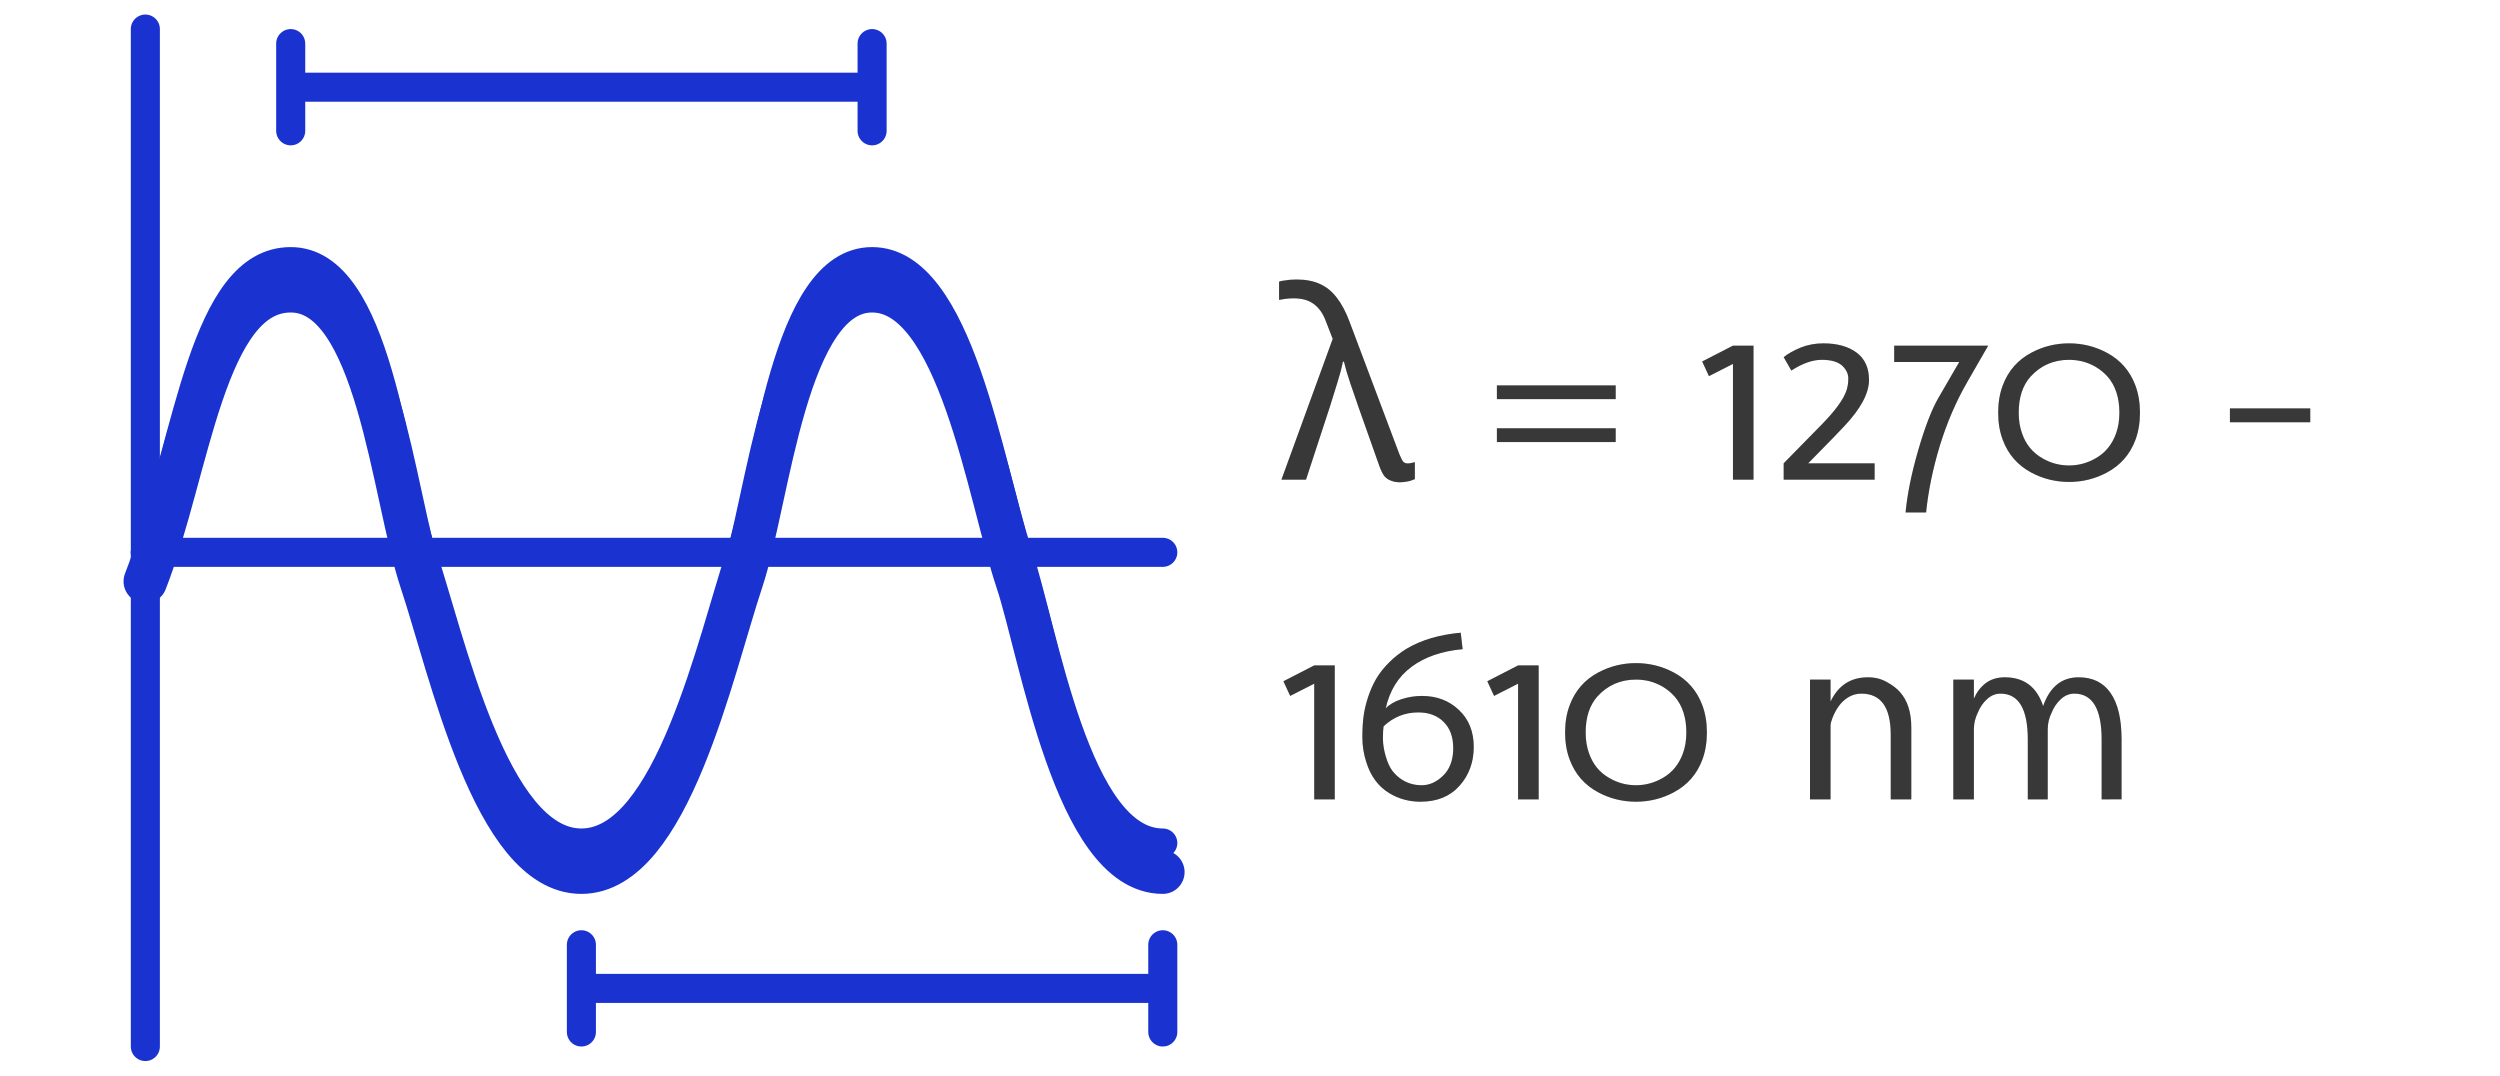 <svg width="86" height="37" viewBox="0 0 86 37" fill="none" xmlns="http://www.w3.org/2000/svg">
<path d="M5 1L5 36" stroke="#1A33D0" stroke-linecap="round"/>
<path d="M40 19L5 19" stroke="#1A33D0" stroke-linecap="round"/>
<g filter="url(#filter0_f_3637_6617)">
<path d="M5 20C6.5 16.167 7 10 10 10C13 10 13.5 17 14.5 20C15.5 23 17 30 20 30C23 30 24.5 23 25.5 20C26.458 17.126 27 10 30 10C33 10 34 17 35 20C35.806 22.419 37 30 40 30" stroke="#1A33D0" stroke-width="1.5" stroke-linecap="round"/>
</g>
<path d="M5 19C6.5 15.167 7 9 10 9C13 9 13.5 16 14.5 19C15.5 22 17 29 20 29C23 29 24.5 22 25.5 19C26.458 16.126 27 9 30 9C33 9 34 16 35 19C35.916 21.747 37 29 40 29" stroke="#1A33D0" stroke-linecap="round"/>
<path d="M10 3L30 3" stroke="#1A33D0" stroke-linejoin="round"/>
<path d="M10 1.5V4.5" stroke="#1A33D0" stroke-linecap="round"/>
<path d="M30 1.5V4.5" stroke="#1A33D0" stroke-linecap="round"/>
<path d="M20 34H40" stroke="#1A33D0" stroke-linejoin="round"/>
<path d="M20 32.5V35.5" stroke="#1A33D0" stroke-linecap="round"/>
<path d="M40 32.5V35.5" stroke="#1A33D0" stroke-linecap="round"/>
<path d="M48.158 16.59C48.044 16.59 47.942 16.572 47.852 16.536C47.762 16.506 47.684 16.452 47.618 16.374C47.558 16.29 47.501 16.173 47.447 16.023L46.736 14.016C46.7 13.908 46.658 13.785 46.61 13.647C46.562 13.503 46.511 13.356 46.457 13.206C46.409 13.056 46.364 12.915 46.322 12.783C46.286 12.651 46.256 12.537 46.232 12.441H46.196C46.154 12.657 46.088 12.906 45.998 13.188C45.914 13.47 45.833 13.731 45.755 13.971L44.927 16.5H44.081L45.845 11.658L45.611 11.055C45.515 10.791 45.377 10.593 45.197 10.461C45.023 10.329 44.792 10.263 44.504 10.263C44.396 10.263 44.3 10.269 44.216 10.281C44.138 10.293 44.066 10.305 44 10.317V9.687C44.054 9.669 44.111 9.657 44.171 9.651C44.237 9.639 44.306 9.63 44.378 9.624C44.45 9.618 44.525 9.615 44.603 9.615C44.915 9.615 45.182 9.666 45.404 9.768C45.632 9.87 45.827 10.029 45.989 10.245C46.157 10.461 46.304 10.74 46.43 11.082L48.14 15.627C48.176 15.711 48.206 15.777 48.23 15.825C48.254 15.867 48.281 15.897 48.311 15.915C48.347 15.933 48.386 15.942 48.428 15.942C48.476 15.942 48.521 15.936 48.563 15.924C48.605 15.912 48.641 15.903 48.671 15.897V16.482C48.629 16.5 48.581 16.518 48.527 16.536C48.473 16.554 48.416 16.566 48.356 16.572C48.296 16.584 48.23 16.59 48.158 16.59ZM55.58 13.731H51.493V13.257H55.58V13.731ZM55.58 15.208H51.493V14.733H55.58V15.208ZM60.321 11.89V16.5H59.614V12.519L58.788 12.94L58.555 12.435L59.614 11.89H60.321ZM63.367 12.576C63.22 12.444 62.987 12.378 62.668 12.378C62.352 12.378 62.003 12.501 61.622 12.747L61.358 12.286C61.502 12.168 61.694 12.06 61.934 11.96C62.177 11.861 62.44 11.811 62.721 11.811C63.198 11.811 63.579 11.916 63.863 12.127C64.15 12.338 64.294 12.653 64.294 13.072C64.294 13.532 64.007 14.065 63.433 14.672C63.342 14.771 63.219 14.9 63.063 15.059L62.202 15.938H64.487V16.5H61.358V15.938L62.22 15.059C62.381 14.892 62.53 14.739 62.668 14.602C63.128 14.133 63.411 13.746 63.516 13.441C63.56 13.312 63.582 13.17 63.582 13.015C63.582 12.857 63.51 12.71 63.367 12.576ZM66.671 13.705L67.397 12.453H65.16V11.89H68.394L67.673 13.143C67.287 13.813 66.972 14.546 66.728 15.34C66.488 16.134 66.332 16.897 66.258 17.629H65.551C65.612 16.991 65.757 16.277 65.986 15.489C66.214 14.701 66.443 14.106 66.671 13.705ZM71.176 16.012C71.498 16.012 71.803 15.93 72.09 15.766C72.421 15.579 72.655 15.293 72.793 14.909C72.869 14.698 72.907 14.461 72.907 14.197C72.907 13.682 72.772 13.269 72.503 12.958C72.263 12.694 71.971 12.519 71.628 12.431C71.476 12.396 71.325 12.378 71.176 12.378C70.643 12.378 70.2 12.571 69.849 12.958C69.579 13.26 69.444 13.673 69.444 14.197C69.444 14.461 69.482 14.698 69.559 14.909C69.69 15.29 69.925 15.576 70.262 15.766C70.543 15.93 70.848 16.012 71.176 16.012ZM71.176 11.811C71.639 11.811 72.071 11.918 72.472 12.132C72.941 12.381 73.269 12.756 73.457 13.257C73.562 13.538 73.615 13.852 73.615 14.197C73.615 14.543 73.562 14.856 73.457 15.138C73.269 15.636 72.941 16.009 72.472 16.258C72.071 16.472 71.639 16.579 71.176 16.579C70.713 16.579 70.281 16.472 69.879 16.258C69.411 16.009 69.082 15.634 68.895 15.133C68.79 14.855 68.737 14.543 68.737 14.197C68.737 13.849 68.79 13.535 68.895 13.257C69.082 12.756 69.411 12.381 69.879 12.132C70.281 11.918 70.713 11.811 71.176 11.811ZM79.473 14.527H76.709V14.048H79.473V14.527ZM45.916 22.89V27.5H45.209V23.519L44.382 23.94L44.149 23.435L45.209 22.89H45.916ZM48.909 27.012C49.169 27.012 49.411 26.905 49.634 26.691C49.859 26.477 49.978 26.18 49.99 25.799V25.725C49.99 25.347 49.88 25.049 49.66 24.832C49.443 24.616 49.153 24.507 48.79 24.507C48.33 24.507 47.932 24.667 47.595 24.986C47.58 25.08 47.573 25.219 47.573 25.404C47.573 25.585 47.603 25.785 47.665 26.002C47.727 26.218 47.803 26.388 47.894 26.511C47.987 26.634 48.096 26.735 48.219 26.814C48.421 26.946 48.651 27.012 48.909 27.012ZM48.865 27.579C48.478 27.579 48.125 27.484 47.806 27.294C47.419 27.065 47.149 26.703 46.997 26.208C46.909 25.933 46.865 25.651 46.865 25.364C46.865 25.077 46.88 24.83 46.909 24.622C46.938 24.414 46.99 24.198 47.063 23.976C47.136 23.753 47.228 23.545 47.34 23.352C47.454 23.158 47.601 22.972 47.779 22.794C47.958 22.612 48.162 22.452 48.39 22.314C48.891 22.016 49.511 21.832 50.249 21.765L50.315 22.332C49.6 22.396 49.014 22.599 48.557 22.939C48.1 23.278 47.804 23.754 47.669 24.367C47.792 24.235 47.97 24.131 48.201 24.055C48.433 23.979 48.67 23.94 48.913 23.94C49.426 23.94 49.851 24.102 50.188 24.424C50.527 24.743 50.697 25.166 50.697 25.694C50.697 26.218 50.535 26.664 50.209 27.03C49.884 27.396 49.436 27.579 48.865 27.579ZM52.93 22.89V27.5H52.222V23.519L51.396 23.94L51.163 23.435L52.222 22.89H52.93ZM56.278 27.012C56.601 27.012 56.905 26.93 57.192 26.766C57.523 26.579 57.758 26.293 57.895 25.909C57.972 25.698 58.01 25.461 58.01 25.197C58.01 24.682 57.875 24.269 57.605 23.958C57.365 23.694 57.074 23.519 56.731 23.431C56.579 23.395 56.428 23.378 56.278 23.378C55.745 23.378 55.303 23.571 54.951 23.958C54.682 24.26 54.547 24.673 54.547 25.197C54.547 25.461 54.585 25.698 54.661 25.909C54.793 26.29 55.027 26.576 55.364 26.766C55.645 26.93 55.95 27.012 56.278 27.012ZM56.278 22.811C56.741 22.811 57.173 22.918 57.575 23.132C58.044 23.381 58.372 23.756 58.559 24.257C58.665 24.538 58.717 24.852 58.717 25.197C58.717 25.543 58.665 25.856 58.559 26.138C58.372 26.636 58.044 27.009 57.575 27.258C57.173 27.472 56.741 27.579 56.278 27.579C55.815 27.579 55.383 27.472 54.982 27.258C54.513 27.009 54.185 26.634 53.998 26.133C53.892 25.855 53.839 25.543 53.839 25.197C53.839 24.849 53.892 24.535 53.998 24.257C54.185 23.756 54.513 23.381 54.982 23.132C55.383 22.918 55.815 22.811 56.278 22.811ZM65.041 25.272C65.041 24.331 64.704 23.861 64.03 23.861C63.857 23.861 63.699 23.908 63.556 24.002C63.336 24.143 63.163 24.374 63.037 24.696C62.993 24.808 62.971 24.895 62.971 24.96V27.5H62.264V23.378H62.971V24.134C63.235 23.577 63.664 23.299 64.259 23.299C64.499 23.299 64.714 23.353 64.905 23.461C65.098 23.567 65.249 23.681 65.357 23.804C65.618 24.094 65.749 24.502 65.749 25.026V27.5H65.041V25.272ZM69.756 25.439C69.756 24.387 69.443 23.861 68.816 23.861C68.646 23.861 68.492 23.924 68.355 24.05C68.217 24.176 68.111 24.33 68.038 24.512C67.947 24.696 67.902 24.888 67.902 25.087V27.5H67.194V23.378H67.902V24.033C67.993 23.819 68.126 23.643 68.302 23.505C68.481 23.368 68.702 23.299 68.965 23.299C69.627 23.299 70.067 23.628 70.284 24.288C70.515 23.628 70.922 23.299 71.505 23.299C71.989 23.299 72.355 23.479 72.604 23.839C72.856 24.2 72.982 24.733 72.982 25.439V27.496L72.296 27.5V25.439C72.296 24.387 71.983 23.861 71.356 23.861C71.186 23.861 71.032 23.924 70.894 24.05C70.757 24.176 70.651 24.33 70.578 24.512C70.487 24.696 70.442 24.888 70.442 25.087V27.5H69.756V25.439Z" fill="#464646"/>
<path d="M48.158 16.59C48.044 16.59 47.942 16.572 47.852 16.536C47.762 16.506 47.684 16.452 47.618 16.374C47.558 16.29 47.501 16.173 47.447 16.023L46.736 14.016C46.7 13.908 46.658 13.785 46.61 13.647C46.562 13.503 46.511 13.356 46.457 13.206C46.409 13.056 46.364 12.915 46.322 12.783C46.286 12.651 46.256 12.537 46.232 12.441H46.196C46.154 12.657 46.088 12.906 45.998 13.188C45.914 13.47 45.833 13.731 45.755 13.971L44.927 16.5H44.081L45.845 11.658L45.611 11.055C45.515 10.791 45.377 10.593 45.197 10.461C45.023 10.329 44.792 10.263 44.504 10.263C44.396 10.263 44.3 10.269 44.216 10.281C44.138 10.293 44.066 10.305 44 10.317V9.687C44.054 9.669 44.111 9.657 44.171 9.651C44.237 9.639 44.306 9.63 44.378 9.624C44.45 9.618 44.525 9.615 44.603 9.615C44.915 9.615 45.182 9.666 45.404 9.768C45.632 9.87 45.827 10.029 45.989 10.245C46.157 10.461 46.304 10.74 46.43 11.082L48.14 15.627C48.176 15.711 48.206 15.777 48.23 15.825C48.254 15.867 48.281 15.897 48.311 15.915C48.347 15.933 48.386 15.942 48.428 15.942C48.476 15.942 48.521 15.936 48.563 15.924C48.605 15.912 48.641 15.903 48.671 15.897V16.482C48.629 16.5 48.581 16.518 48.527 16.536C48.473 16.554 48.416 16.566 48.356 16.572C48.296 16.584 48.23 16.59 48.158 16.59ZM55.58 13.731H51.493V13.257H55.58V13.731ZM55.58 15.208H51.493V14.733H55.58V15.208ZM60.321 11.89V16.5H59.614V12.519L58.788 12.94L58.555 12.435L59.614 11.89H60.321ZM63.367 12.576C63.22 12.444 62.987 12.378 62.668 12.378C62.352 12.378 62.003 12.501 61.622 12.747L61.358 12.286C61.502 12.168 61.694 12.06 61.934 11.96C62.177 11.861 62.44 11.811 62.721 11.811C63.198 11.811 63.579 11.916 63.863 12.127C64.15 12.338 64.294 12.653 64.294 13.072C64.294 13.532 64.007 14.065 63.433 14.672C63.342 14.771 63.219 14.9 63.063 15.059L62.202 15.938H64.487V16.5H61.358V15.938L62.22 15.059C62.381 14.892 62.53 14.739 62.668 14.602C63.128 14.133 63.411 13.746 63.516 13.441C63.56 13.312 63.582 13.17 63.582 13.015C63.582 12.857 63.51 12.71 63.367 12.576ZM66.671 13.705L67.397 12.453H65.16V11.89H68.394L67.673 13.143C67.287 13.813 66.972 14.546 66.728 15.34C66.488 16.134 66.332 16.897 66.258 17.629H65.551C65.612 16.991 65.757 16.277 65.986 15.489C66.214 14.701 66.443 14.106 66.671 13.705ZM71.176 16.012C71.498 16.012 71.803 15.93 72.09 15.766C72.421 15.579 72.655 15.293 72.793 14.909C72.869 14.698 72.907 14.461 72.907 14.197C72.907 13.682 72.772 13.269 72.503 12.958C72.263 12.694 71.971 12.519 71.628 12.431C71.476 12.396 71.325 12.378 71.176 12.378C70.643 12.378 70.2 12.571 69.849 12.958C69.579 13.26 69.444 13.673 69.444 14.197C69.444 14.461 69.482 14.698 69.559 14.909C69.69 15.29 69.925 15.576 70.262 15.766C70.543 15.93 70.848 16.012 71.176 16.012ZM71.176 11.811C71.639 11.811 72.071 11.918 72.472 12.132C72.941 12.381 73.269 12.756 73.457 13.257C73.562 13.538 73.615 13.852 73.615 14.197C73.615 14.543 73.562 14.856 73.457 15.138C73.269 15.636 72.941 16.009 72.472 16.258C72.071 16.472 71.639 16.579 71.176 16.579C70.713 16.579 70.281 16.472 69.879 16.258C69.411 16.009 69.082 15.634 68.895 15.133C68.79 14.855 68.737 14.543 68.737 14.197C68.737 13.849 68.79 13.535 68.895 13.257C69.082 12.756 69.411 12.381 69.879 12.132C70.281 11.918 70.713 11.811 71.176 11.811ZM79.473 14.527H76.709V14.048H79.473V14.527ZM45.916 22.89V27.5H45.209V23.519L44.382 23.94L44.149 23.435L45.209 22.89H45.916ZM48.909 27.012C49.169 27.012 49.411 26.905 49.634 26.691C49.859 26.477 49.978 26.18 49.99 25.799V25.725C49.99 25.347 49.88 25.049 49.66 24.832C49.443 24.616 49.153 24.507 48.79 24.507C48.33 24.507 47.932 24.667 47.595 24.986C47.58 25.08 47.573 25.219 47.573 25.404C47.573 25.585 47.603 25.785 47.665 26.002C47.727 26.218 47.803 26.388 47.894 26.511C47.987 26.634 48.096 26.735 48.219 26.814C48.421 26.946 48.651 27.012 48.909 27.012ZM48.865 27.579C48.478 27.579 48.125 27.484 47.806 27.294C47.419 27.065 47.149 26.703 46.997 26.208C46.909 25.933 46.865 25.651 46.865 25.364C46.865 25.077 46.88 24.83 46.909 24.622C46.938 24.414 46.99 24.198 47.063 23.976C47.136 23.753 47.228 23.545 47.34 23.352C47.454 23.158 47.601 22.972 47.779 22.794C47.958 22.612 48.162 22.452 48.39 22.314C48.891 22.016 49.511 21.832 50.249 21.765L50.315 22.332C49.6 22.396 49.014 22.599 48.557 22.939C48.1 23.278 47.804 23.754 47.669 24.367C47.792 24.235 47.97 24.131 48.201 24.055C48.433 23.979 48.67 23.94 48.913 23.94C49.426 23.94 49.851 24.102 50.188 24.424C50.527 24.743 50.697 25.166 50.697 25.694C50.697 26.218 50.535 26.664 50.209 27.03C49.884 27.396 49.436 27.579 48.865 27.579ZM52.93 22.89V27.5H52.222V23.519L51.396 23.94L51.163 23.435L52.222 22.89H52.93ZM56.278 27.012C56.601 27.012 56.905 26.93 57.192 26.766C57.523 26.579 57.758 26.293 57.895 25.909C57.972 25.698 58.01 25.461 58.01 25.197C58.01 24.682 57.875 24.269 57.605 23.958C57.365 23.694 57.074 23.519 56.731 23.431C56.579 23.395 56.428 23.378 56.278 23.378C55.745 23.378 55.303 23.571 54.951 23.958C54.682 24.26 54.547 24.673 54.547 25.197C54.547 25.461 54.585 25.698 54.661 25.909C54.793 26.29 55.027 26.576 55.364 26.766C55.645 26.93 55.95 27.012 56.278 27.012ZM56.278 22.811C56.741 22.811 57.173 22.918 57.575 23.132C58.044 23.381 58.372 23.756 58.559 24.257C58.665 24.538 58.717 24.852 58.717 25.197C58.717 25.543 58.665 25.856 58.559 26.138C58.372 26.636 58.044 27.009 57.575 27.258C57.173 27.472 56.741 27.579 56.278 27.579C55.815 27.579 55.383 27.472 54.982 27.258C54.513 27.009 54.185 26.634 53.998 26.133C53.892 25.855 53.839 25.543 53.839 25.197C53.839 24.849 53.892 24.535 53.998 24.257C54.185 23.756 54.513 23.381 54.982 23.132C55.383 22.918 55.815 22.811 56.278 22.811ZM65.041 25.272C65.041 24.331 64.704 23.861 64.03 23.861C63.857 23.861 63.699 23.908 63.556 24.002C63.336 24.143 63.163 24.374 63.037 24.696C62.993 24.808 62.971 24.895 62.971 24.96V27.5H62.264V23.378H62.971V24.134C63.235 23.577 63.664 23.299 64.259 23.299C64.499 23.299 64.714 23.353 64.905 23.461C65.098 23.567 65.249 23.681 65.357 23.804C65.618 24.094 65.749 24.502 65.749 25.026V27.5H65.041V25.272ZM69.756 25.439C69.756 24.387 69.443 23.861 68.816 23.861C68.646 23.861 68.492 23.924 68.355 24.05C68.217 24.176 68.111 24.33 68.038 24.512C67.947 24.696 67.902 24.888 67.902 25.087V27.5H67.194V23.378H67.902V24.033C67.993 23.819 68.126 23.643 68.302 23.505C68.481 23.368 68.702 23.299 68.965 23.299C69.627 23.299 70.067 23.628 70.284 24.288C70.515 23.628 70.922 23.299 71.505 23.299C71.989 23.299 72.355 23.479 72.604 23.839C72.856 24.2 72.982 24.733 72.982 25.439V27.496L72.296 27.5V25.439C72.296 24.387 71.983 23.861 71.356 23.861C71.186 23.861 71.032 23.924 70.894 24.05C70.757 24.176 70.651 24.33 70.578 24.512C70.487 24.696 70.442 24.888 70.442 25.087V27.5H69.756V25.439Z" fill="black" fill-opacity="0.2"/>
<defs>
<filter id="filter0_f_3637_6617" x="0.25" y="5.25" width="44.5" height="29.5" filterUnits="userSpaceOnUse" color-interpolation-filters="sRGB">
<feFlood flood-opacity="0" result="BackgroundImageFix"/>
<feBlend mode="normal" in="SourceGraphic" in2="BackgroundImageFix" result="shape"/>
<feGaussianBlur stdDeviation="2" result="effect1_foregroundBlur_3637_6617"/>
</filter>
</defs>
</svg>
